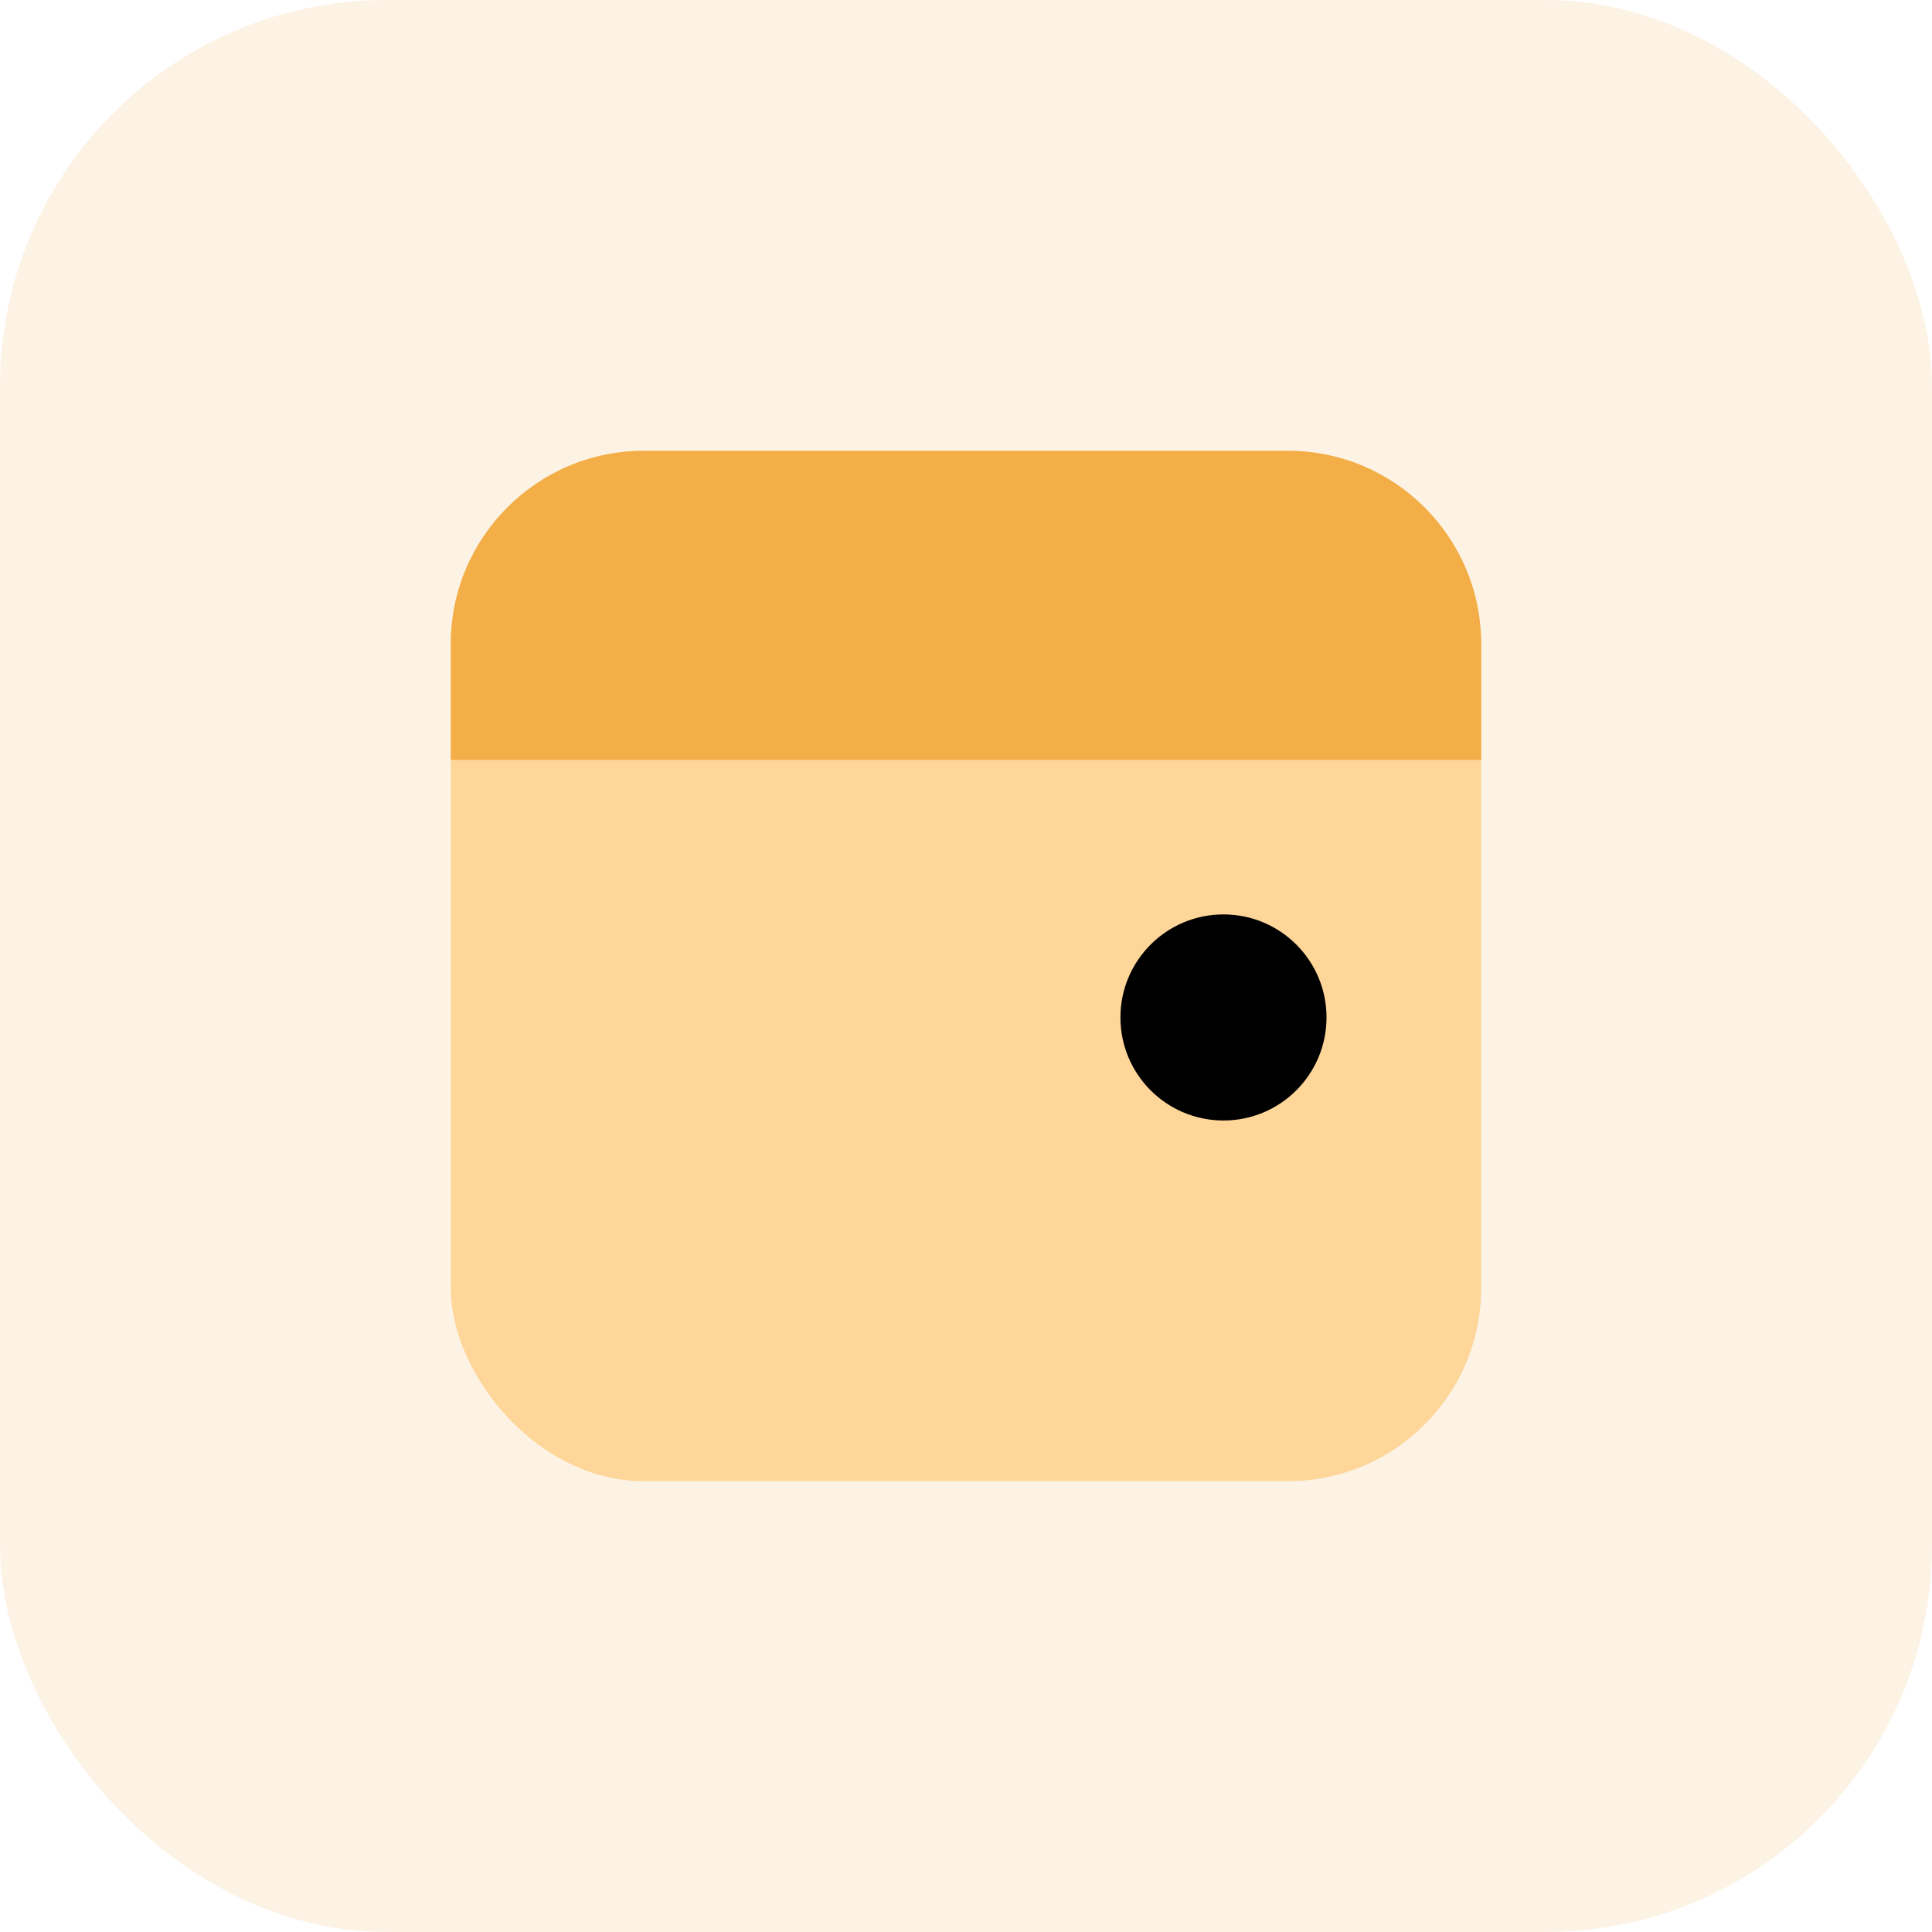 <svg width="30" height="30" viewBox="0 0 30 30" fill="none" xmlns="http://www.w3.org/2000/svg">
<rect width="30" height="30" rx="6" fill="#F4C681" fill-opacity="0.2"/>
<rect x="7" y="7" width="16" height="16" rx="3" fill="#FFD699"/>
<path d="M7 10C7 8.343 8.343 7 10 7H20C21.657 7 23 8.343 23 10V11.8H7V10Z" fill="#F3AE47"/>
<circle cx="18.998" cy="15.799" r="1.6" fill="black"/>
</svg>
